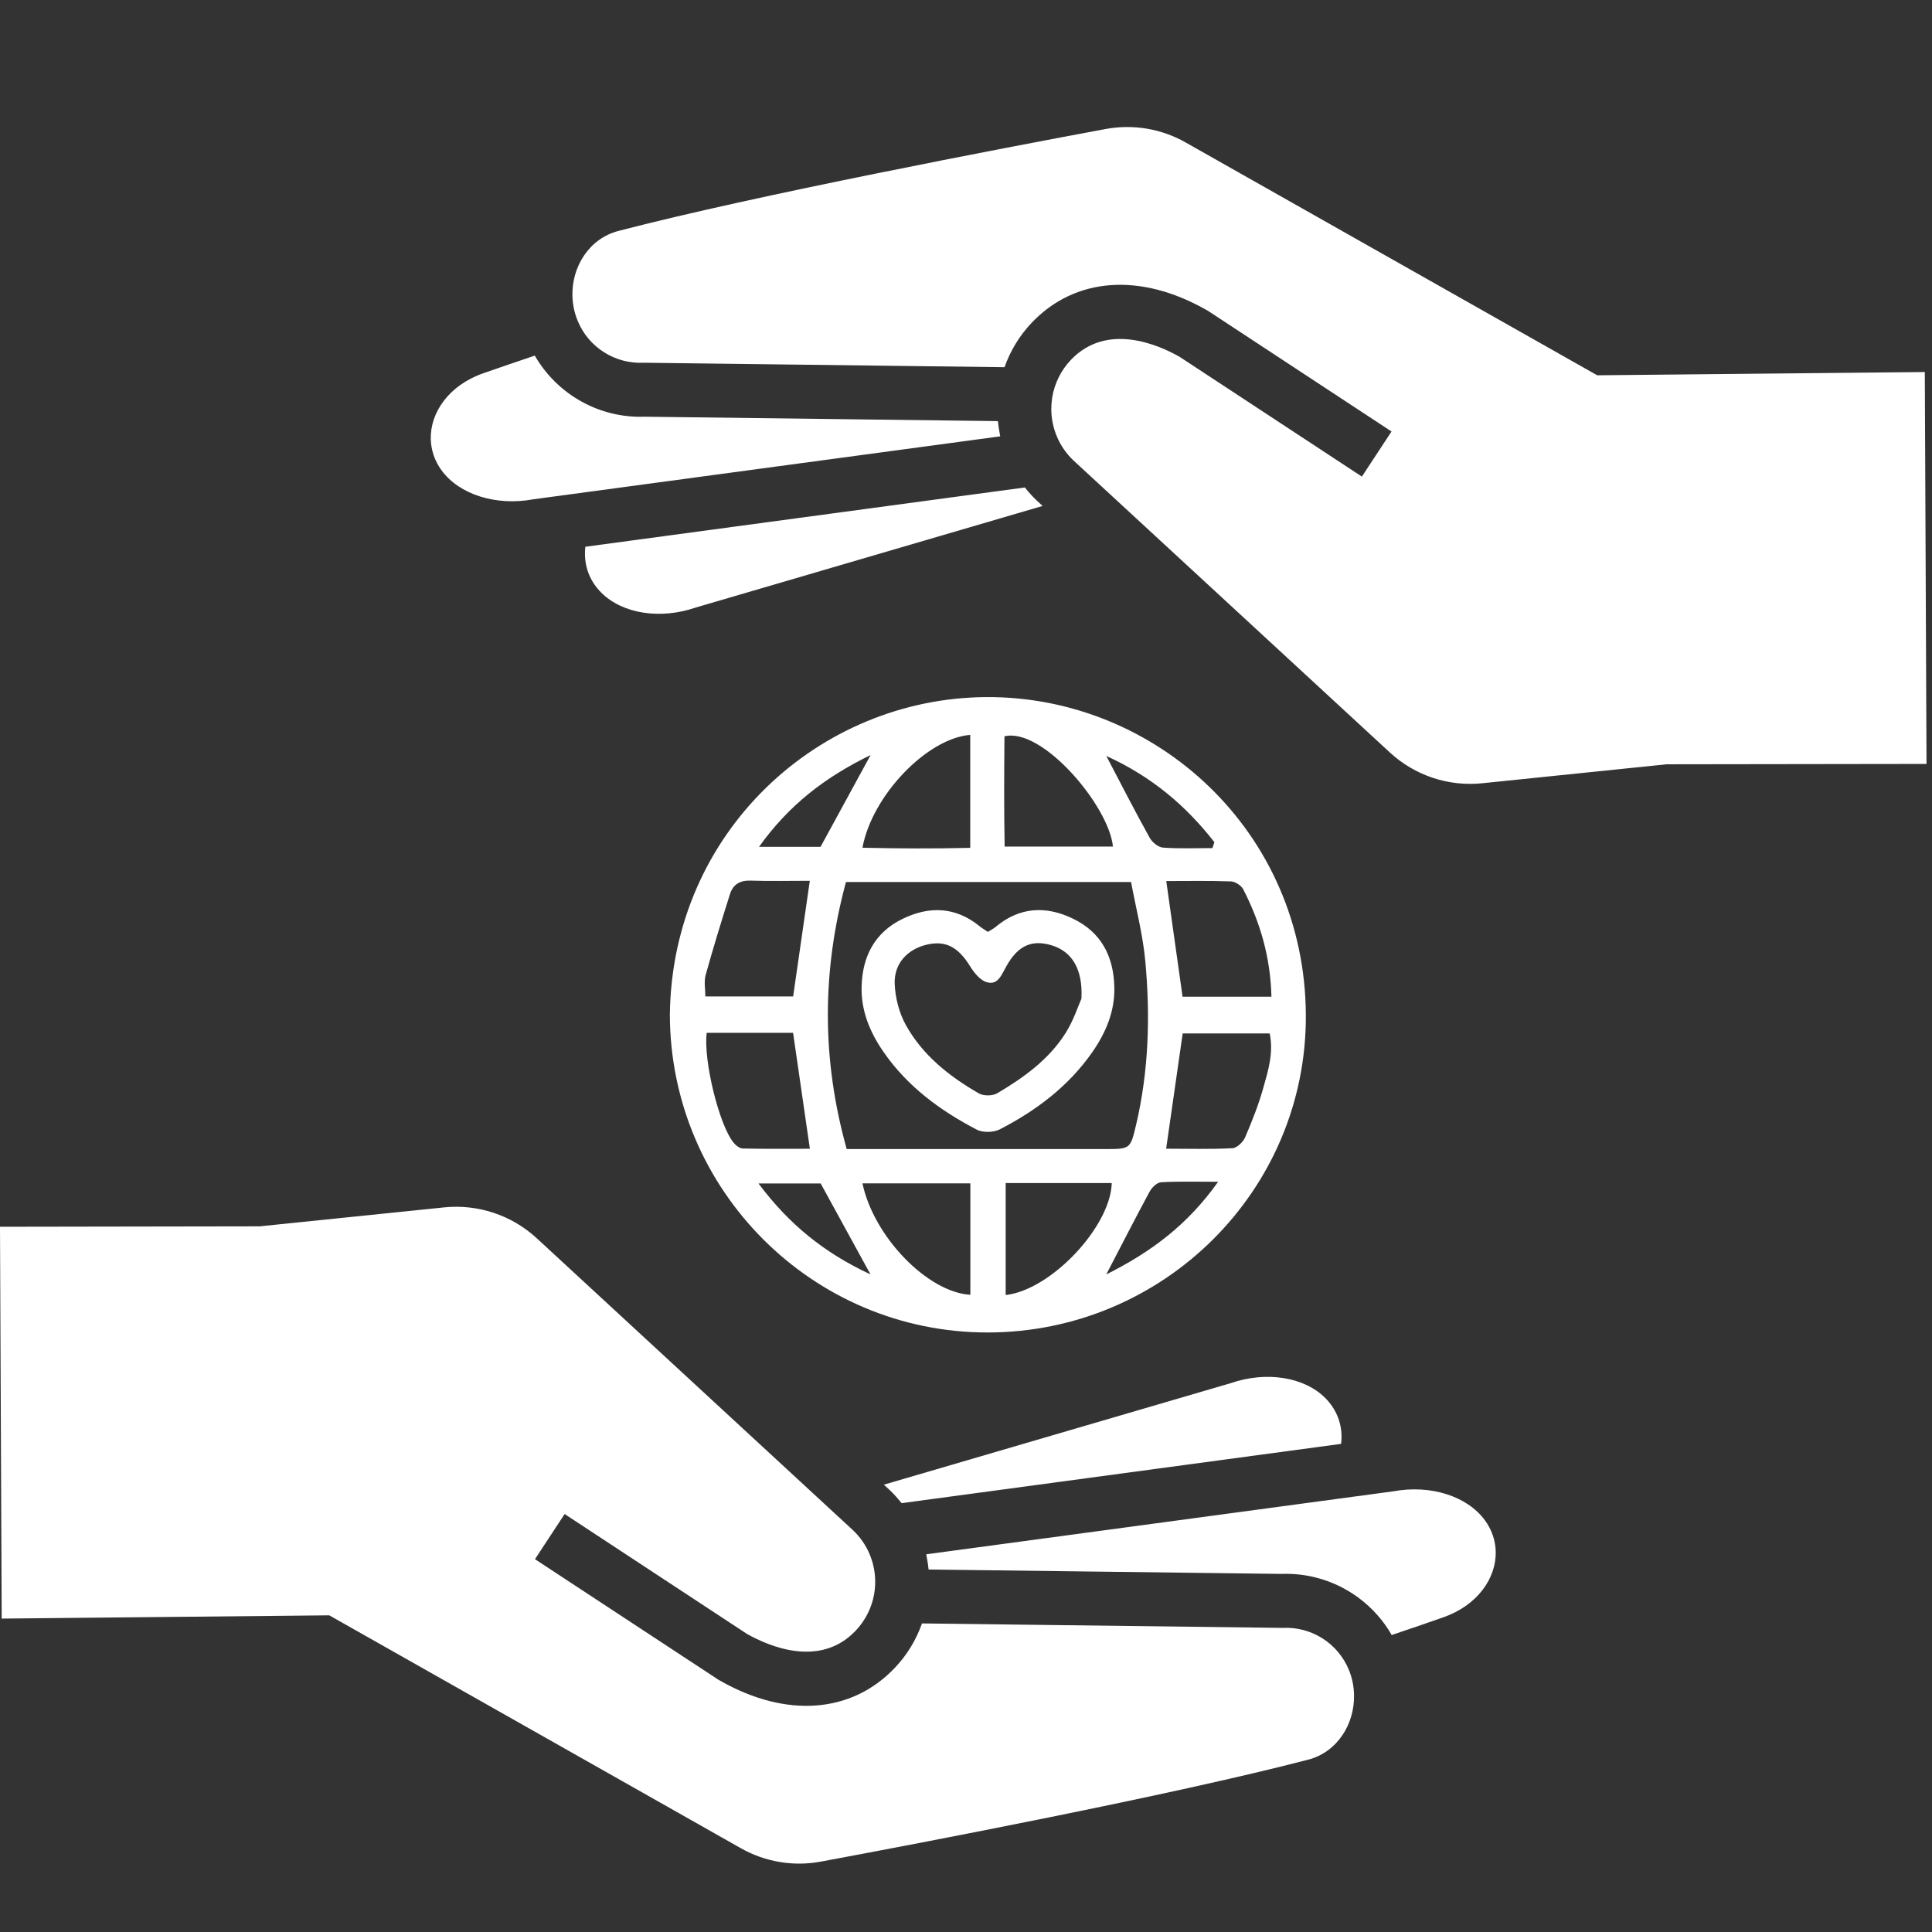 <?xml version="1.0" encoding="UTF-8"?>
<svg width="32px" height="32px" viewBox="0 0 32 32" version="1.1" xmlns="http://www.w3.org/2000/svg" xmlns:xlink="http://www.w3.org/1999/xlink">
    <rect x="0" y="0" width="32" height="32" fill="#333333" stroke="none"/>
    <!-- Generator: Sketch 56.2 (81672) - https://sketch.com -->
    <title>hiro.ca-icon-community</title>
    <desc>Created with Sketch.</desc>
    <g id="hiro.ca-icon-community" stroke="none" stroke-width="1" fill="none" fill-rule="evenodd">
        <path d="M17.173,8.291 L17.269,8.38 L11.529,10.061 C10.937,10.266 10.308,10.167 9.957,9.814 C9.782,9.639 9.694,9.42 9.689,9.192 C9.688,9.147 9.69,9.102 9.695,9.056 L16.975,8.074 C17.033,8.147 17.095,8.217 17.163,8.282 L17.168,8.287 L17.173,8.291 Z M16.567,7.227 L8.832,8.27 C8.216,8.384 7.608,8.192 7.314,7.791 C7.198,7.632 7.14,7.454 7.135,7.274 C7.124,6.833 7.435,6.383 8,6.184 C8.267,6.091 8.554,5.992 8.858,5.89 C9.227,6.532 9.926,6.929 10.677,6.902 L16.528,6.975 C16.529,6.979 16.529,6.983 16.53,6.987 C16.535,7.039 16.543,7.091 16.552,7.142 C16.554,7.151 16.555,7.159 16.556,7.167 C16.56,7.187 16.562,7.207 16.567,7.227 Z M19.637,2.359 L26.455,6.216 L31.881,6.162 L31.909,12.653 L27.606,12.659 L24.552,12.973 C23.991,13.031 23.433,12.845 23.019,12.462 L17.779,7.626 C17.543,7.401 17.42,7.101 17.413,6.799 C17.412,6.781 17.413,6.764 17.414,6.747 C17.414,6.732 17.414,6.717 17.415,6.701 C17.415,6.69 17.417,6.679 17.418,6.668 C17.42,6.641 17.423,6.613 17.427,6.586 C17.428,6.581 17.429,6.576 17.43,6.571 C17.469,6.349 17.571,6.136 17.737,5.961 C18.333,5.335 19.184,5.709 19.538,5.91 L22.557,7.894 L23.048,7.147 L20.029,5.162 L20.004,5.146 L19.979,5.132 C18.887,4.512 17.807,4.591 17.09,5.344 C16.885,5.559 16.734,5.811 16.638,6.082 L10.664,6.008 C10.189,6.032 9.75,5.755 9.569,5.316 C9.513,5.182 9.485,5.042 9.481,4.902 C9.469,4.419 9.756,3.952 10.243,3.825 C12.51,3.234 16.661,2.444 18.312,2.137 C18.766,2.053 19.235,2.131 19.637,2.359 Z M14.736,24.68 L14.639,24.591 L20.379,22.911 C20.971,22.706 21.601,22.804 21.952,23.157 C22.126,23.332 22.215,23.551 22.22,23.779 C22.221,23.824 22.219,23.87 22.213,23.915 L14.934,24.897 C14.875,24.825 14.814,24.754 14.746,24.689 L14.741,24.685 L14.736,24.68 Z M15.342,25.744 L23.077,24.701 C23.693,24.587 24.301,24.779 24.595,25.181 C24.711,25.339 24.769,25.518 24.774,25.698 C24.784,26.138 24.474,26.588 23.908,26.787 C23.642,26.881 23.354,26.979 23.051,27.081 C22.682,26.439 21.983,26.042 21.232,26.069 L15.38,25.996 C15.38,25.992 15.379,25.988 15.379,25.984 C15.374,25.932 15.366,25.88 15.357,25.829 C15.355,25.821 15.354,25.812 15.352,25.804 C15.348,25.784 15.346,25.764 15.342,25.744 Z M12.272,30.613 L5.454,26.755 L0.028,26.809 L-5.19480519e-05,20.319 L4.303,20.312 L7.357,19.998 C7.917,19.941 8.476,20.127 8.89,20.509 L14.129,25.346 C14.366,25.571 14.488,25.87 14.496,26.173 C14.496,26.19 14.496,26.207 14.495,26.224 C14.495,26.239 14.495,26.255 14.494,26.27 C14.494,26.281 14.492,26.292 14.491,26.303 C14.489,26.33 14.486,26.358 14.481,26.385 C14.481,26.39 14.48,26.395 14.479,26.401 C14.44,26.623 14.338,26.836 14.171,27.011 C13.576,27.636 12.725,27.262 12.371,27.062 L9.352,25.077 L8.861,25.825 L11.88,27.809 L11.904,27.825 L11.93,27.839 C13.022,28.46 14.102,28.38 14.819,27.627 C15.024,27.412 15.175,27.161 15.271,26.889 L21.245,26.963 C21.72,26.939 22.158,27.216 22.34,27.655 C22.396,27.789 22.424,27.93 22.427,28.069 C22.439,28.552 22.153,29.02 21.666,29.146 C19.399,29.737 15.248,30.527 13.597,30.834 C13.143,30.919 12.674,30.84 12.272,30.613 Z M11.095,16.805 C11.132,13.776 13.565,11.564 16.332,11.546 C19.14,11.528 21.616,13.768 21.629,16.816 C21.641,19.72 19.267,22.068 16.359,22.07 C13.461,22.072 11.101,19.712 11.095,16.805 Z M20.082,14.047 C20.093,14.014 20.104,13.982 20.114,13.949 C19.642,13.344 19.073,12.861 18.324,12.521 C18.582,13.013 18.804,13.448 19.042,13.875 C19.083,13.95 19.183,14.033 19.262,14.039 C19.534,14.059 19.809,14.047 20.082,14.047 Z M12.572,14.026 L13.591,14.026 C13.858,13.536 14.119,13.058 14.42,12.506 C13.651,12.881 13.062,13.341 12.572,14.026 Z M18.323,21.109 C19.073,20.732 19.671,20.286 20.176,19.574 C19.8,19.574 19.514,19.565 19.23,19.582 C19.164,19.586 19.08,19.667 19.043,19.734 C18.81,20.165 18.587,20.602 18.323,21.109 Z M14.418,21.108 C14.119,20.563 13.862,20.091 13.593,19.602 L12.563,19.602 C13.07,20.279 13.648,20.749 14.418,21.108 Z M16.07,12.172 C15.355,12.229 14.444,13.175 14.285,14.041 C14.886,14.055 15.479,14.057 16.07,14.043 L16.07,12.172 Z M18.434,14.022 C18.367,13.347 17.262,12.042 16.637,12.196 C16.632,12.798 16.628,13.41 16.64,14.022 L18.434,14.022 Z M16.072,19.6 L14.285,19.6 C14.471,20.484 15.363,21.404 16.072,21.446 L16.072,19.6 Z M16.657,21.45 C17.417,21.364 18.396,20.309 18.414,19.595 L16.657,19.595 L16.657,21.45 Z M13.413,14.589 C13.064,14.589 12.75,14.597 12.437,14.586 C12.258,14.579 12.141,14.647 12.09,14.811 C11.95,15.255 11.812,15.7 11.688,16.149 C11.657,16.261 11.683,16.389 11.683,16.504 L13.137,16.504 C13.229,15.865 13.317,15.257 13.413,14.589 Z M19.315,19.026 C19.685,19.026 20.049,19.037 20.413,19.018 C20.488,19.014 20.589,18.916 20.623,18.838 C20.738,18.571 20.846,18.298 20.924,18.019 C21.005,17.732 21.097,17.44 21.03,17.117 L19.589,17.117 C19.497,17.758 19.41,18.368 19.315,19.026 Z M11.705,17.107 C11.648,17.563 11.912,18.639 12.152,18.928 C12.188,18.973 12.251,19.021 12.303,19.023 C12.665,19.031 13.028,19.027 13.414,19.027 C13.318,18.362 13.228,17.744 13.136,17.107 L11.705,17.107 Z M19.317,14.593 C19.413,15.273 19.499,15.884 19.587,16.509 L21.059,16.509 C21.043,15.855 20.873,15.277 20.592,14.73 C20.559,14.667 20.461,14.602 20.39,14.599 C20.038,14.586 19.686,14.593 19.317,14.593 Z M14.024,19.032 L14.426,19.032 C15.72,19.032 17.015,19.033 18.31,19.032 C18.72,19.032 18.722,19.03 18.816,18.636 C19.028,17.737 19.054,16.824 18.969,15.911 C18.928,15.475 18.815,15.045 18.734,14.609 L14.012,14.609 C13.613,16.085 13.607,17.54 14.024,19.032 Z M16.362,15.435 C16.407,15.406 16.452,15.385 16.49,15.353 C16.886,15.022 17.32,14.998 17.77,15.215 C18.245,15.443 18.447,15.847 18.457,16.356 C18.465,16.752 18.317,17.102 18.096,17.421 C17.703,17.988 17.167,18.392 16.563,18.704 C16.459,18.758 16.28,18.764 16.178,18.71 C15.575,18.396 15.034,17.999 14.64,17.432 C14.41,17.102 14.258,16.741 14.271,16.332 C14.286,15.837 14.491,15.443 14.946,15.221 C15.392,15.003 15.829,15.016 16.23,15.345 C16.268,15.376 16.312,15.401 16.362,15.435 Z M17.912,16.541 C17.938,16.038 17.745,15.753 17.411,15.655 C17.086,15.56 16.857,15.663 16.665,16.01 C16.589,16.145 16.529,16.322 16.346,16.269 C16.236,16.238 16.135,16.113 16.068,16.005 C15.872,15.687 15.664,15.573 15.352,15.646 C15.033,15.72 14.806,15.958 14.819,16.295 C14.828,16.526 14.892,16.776 15.004,16.978 C15.281,17.478 15.722,17.827 16.211,18.109 C16.29,18.155 16.441,18.154 16.519,18.107 C16.958,17.847 17.373,17.549 17.65,17.11 C17.782,16.9 17.86,16.657 17.912,16.541 Z" id="Combined-Shape" fill="#FFFFFF"></path>
    </g>
</svg>